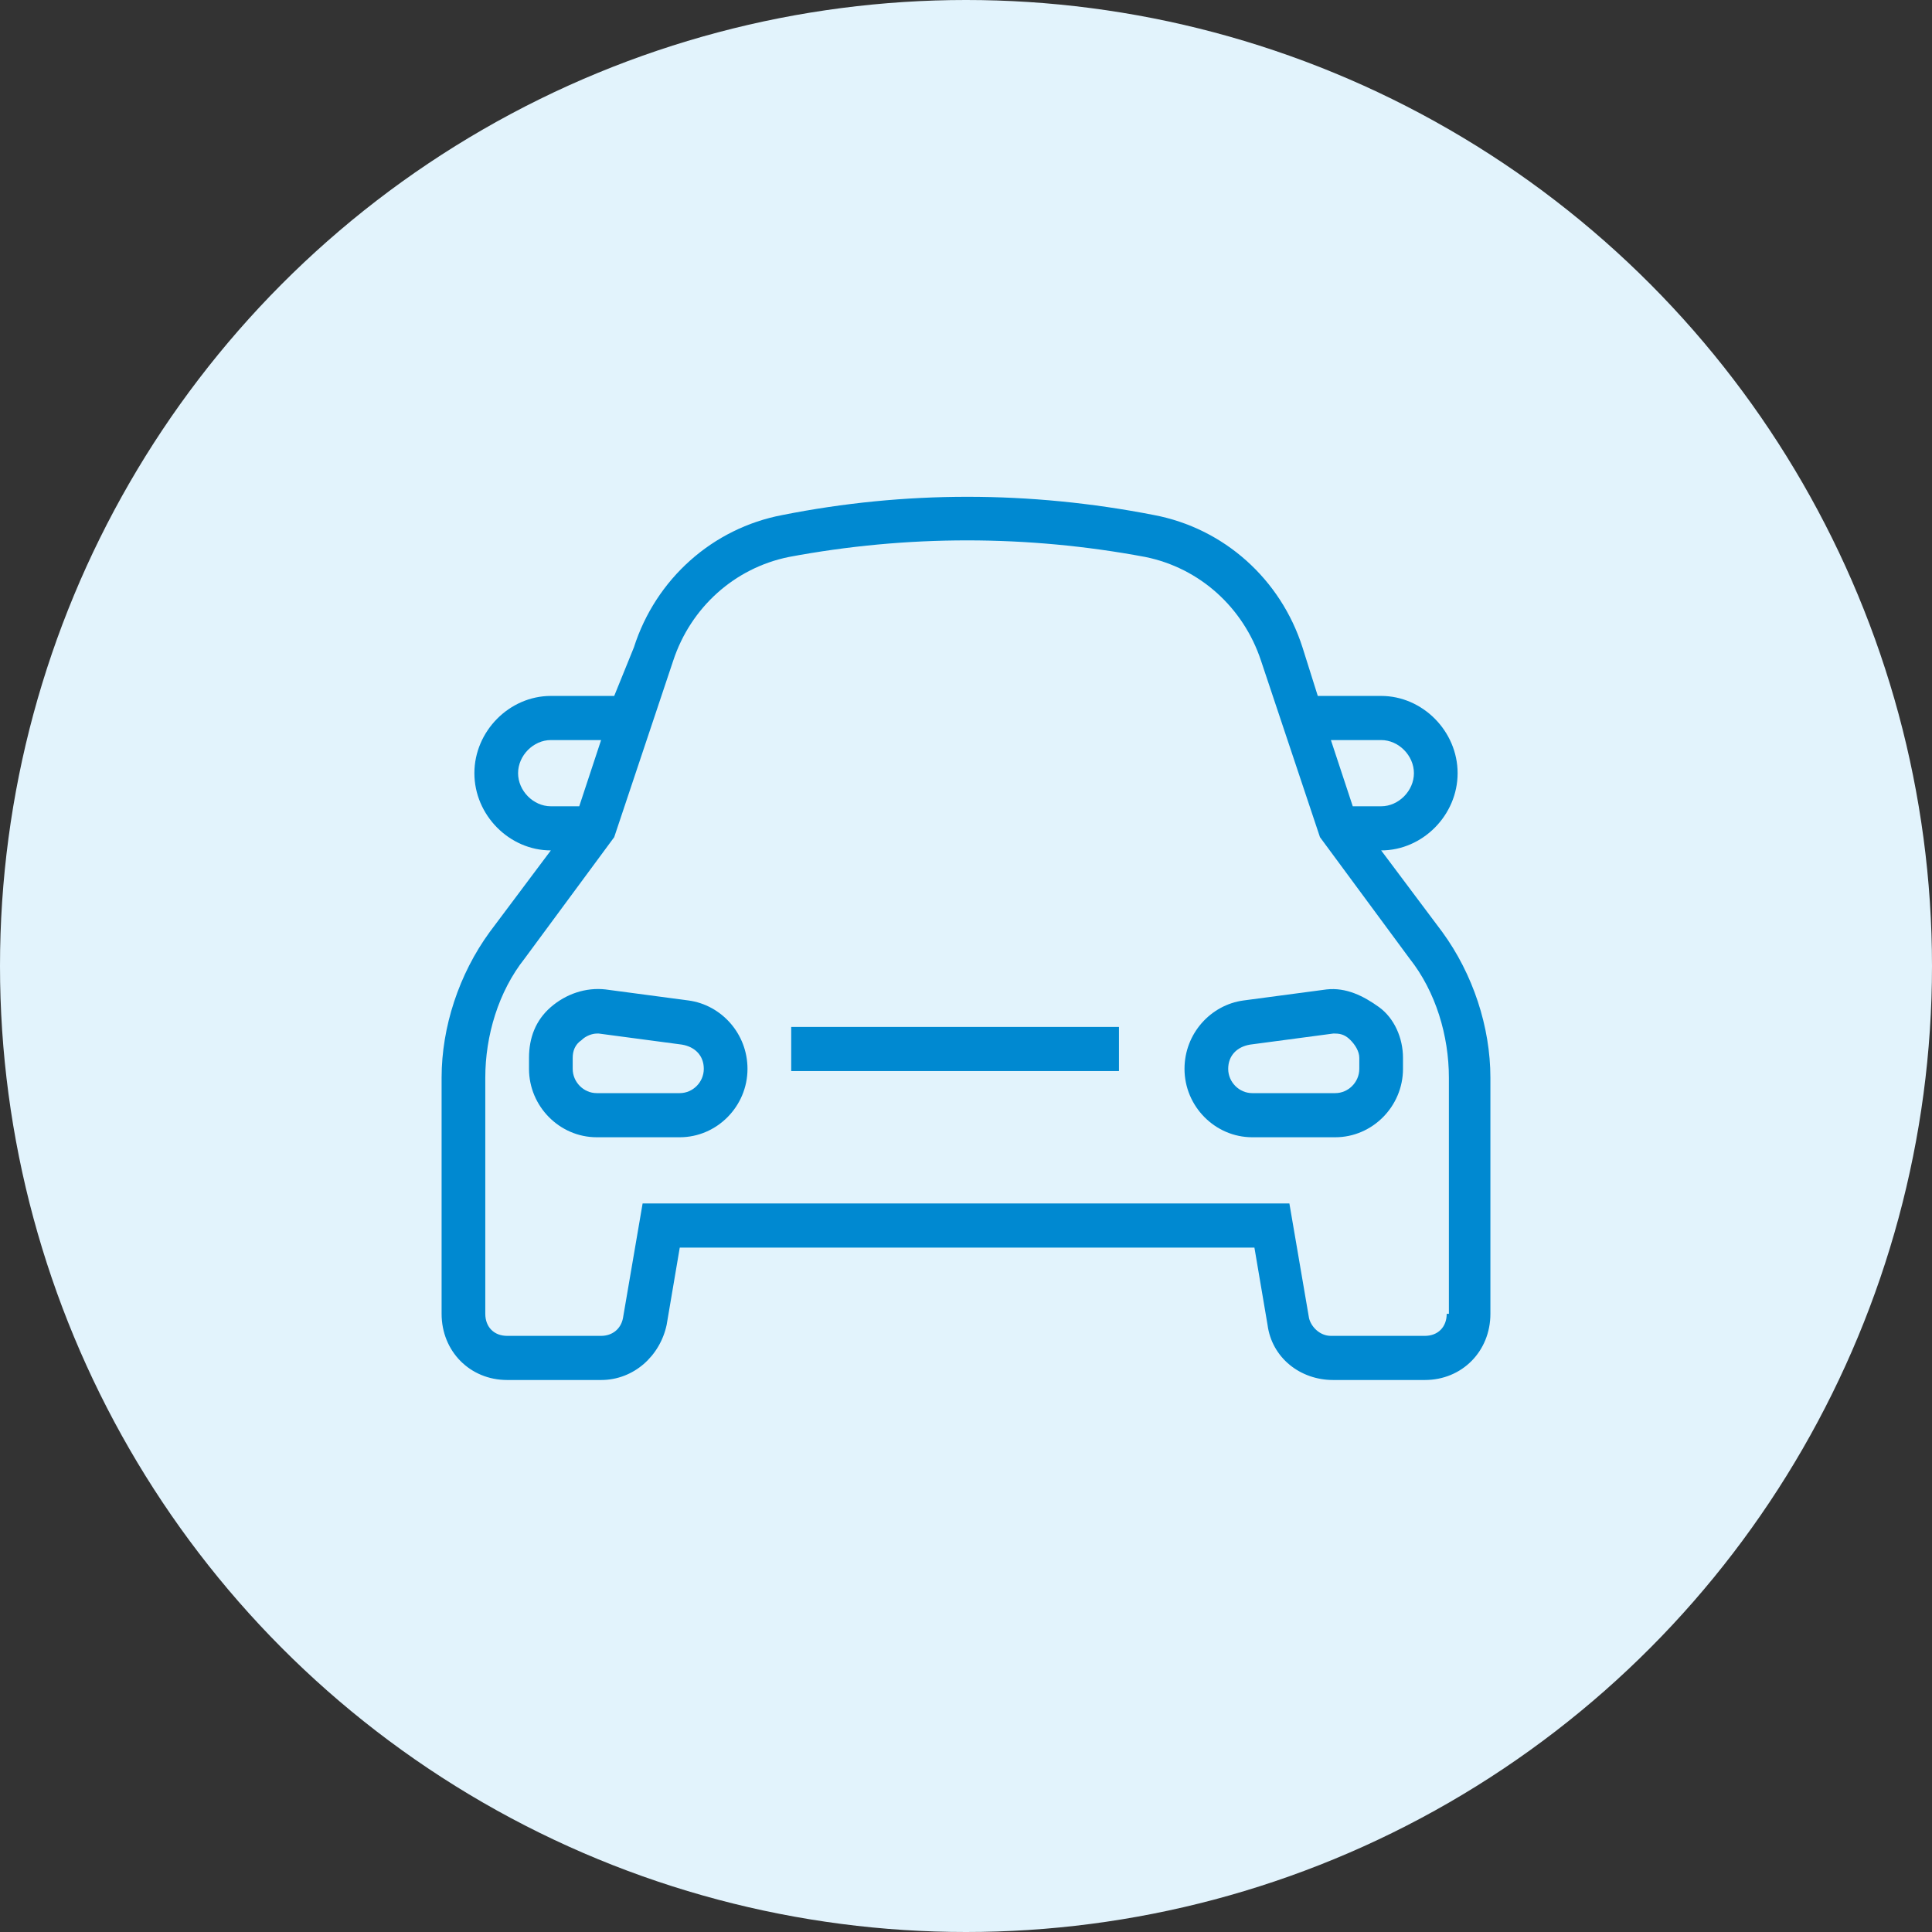 <?xml version="1.0" encoding="UTF-8"?>
<svg width="70px" height="70px" viewBox="0 0 70 70" version="1.1" xmlns="http://www.w3.org/2000/svg" xmlns:xlink="http://www.w3.org/1999/xlink">
    <rect x="0" y="0" width="70" height="70" fill="#333333" stroke="none"/>
    <title>Group 5</title>
    <g id="H00-–-Hessel-HiRE" stroke="none" stroke-width="1" fill="none" fill-rule="evenodd">
        <g id="H00.0.0.-dekstop---frontpage-(Hero-2)" transform="translate(-167, -955)">
            <g id="Group-2-Copy-3" transform="translate(79, 668)">
                <g id="M70.0.0-USP-bar" transform="translate(0, 98)">
                    <g id="Group-49" transform="translate(0, 189)">
                        <g id="Group-5" transform="translate(88, 0)">
                            <circle id="Oval" fill="#E2F3FC" cx="35" cy="35" r="35"></circle>
                            <g id="Car" transform="translate(16, 18)" fill="#0089D1" fill-rule="nonzero">
                                <path d="M36.258,15.77 L34.042,12.812 L34.042,12.812 C35.546,12.812 36.812,11.533 36.812,10.014 C36.812,8.495 35.546,7.215 34.042,7.215 L31.746,7.215 L31.192,5.457 C30.4,2.978 28.342,1.139 25.808,0.66 C21.296,-0.22 16.783,-0.22 12.35,0.66 C9.817,1.139 7.758,2.978 6.967,5.457 L6.254,7.215 L3.958,7.215 C2.454,7.215 1.188,8.495 1.188,10.014 C1.188,11.533 2.454,12.812 3.958,12.812 L3.958,12.812 L1.742,15.77 C0.633,17.289 0,19.208 0,21.047 L0,29.601 C0,30.961 1.029,32 2.375,32 L5.779,32 C6.967,32 7.917,31.121 8.154,30.001 L8.629,27.203 L29.45,27.203 L29.925,30.001 C30.083,31.2 31.113,32 32.3,32 L35.625,32 C36.971,32 38,30.961 38,29.601 L38,21.047 C38,19.208 37.367,17.289 36.258,15.77 Z M34.042,8.814 C34.675,8.814 35.229,9.374 35.229,10.014 C35.229,10.653 34.675,11.213 34.042,11.213 L33.013,11.213 L32.221,8.814 L34.042,8.814 Z M2.771,10.014 C2.771,9.374 3.325,8.814 3.958,8.814 L5.779,8.814 L4.987,11.213 L3.958,11.213 C3.325,11.213 2.771,10.653 2.771,10.014 Z M36.417,29.601 C36.417,30.081 36.1,30.401 35.625,30.401 L32.221,30.401 C31.825,30.401 31.508,30.081 31.429,29.761 L30.717,25.604 L7.283,25.604 L6.571,29.761 C6.492,30.161 6.175,30.401 5.779,30.401 L2.375,30.401 C1.9,30.401 1.583,30.081 1.583,29.601 L1.583,21.047 C1.583,19.528 2.058,17.929 3.008,16.73 L6.254,12.332 L8.392,5.936 C9.025,4.017 10.608,2.578 12.588,2.179 C16.863,1.379 21.217,1.379 25.492,2.179 C27.471,2.578 29.054,4.017 29.688,5.936 L31.825,12.332 L35.071,16.73 C36.021,17.929 36.496,19.528 36.496,21.047 L36.496,29.601 L36.417,29.601 Z" id="Shape"></path>
                                <path d="M8.946,18.249 L5.938,17.849 C5.225,17.769 4.513,18.009 3.958,18.488 C3.404,18.968 3.167,19.608 3.167,20.327 L3.167,20.727 C3.167,22.086 4.275,23.205 5.621,23.205 L8.629,23.205 C9.975,23.205 11.083,22.086 11.083,20.727 C11.083,19.448 10.133,18.408 8.946,18.249 Z M8.629,21.606 L5.621,21.606 C5.146,21.606 4.75,21.207 4.75,20.727 L4.75,20.327 C4.75,20.087 4.829,19.848 5.067,19.688 C5.225,19.528 5.463,19.448 5.621,19.448 C5.621,19.448 5.7,19.448 5.7,19.448 L8.708,19.848 C9.183,19.928 9.5,20.247 9.5,20.727 C9.5,21.207 9.104,21.606 8.629,21.606 Z" id="Shape"></path>
                                <path d="M32.062,17.849 L29.054,18.249 C27.867,18.408 26.917,19.448 26.917,20.727 C26.917,22.086 28.025,23.205 29.371,23.205 L32.379,23.205 C33.725,23.205 34.833,22.086 34.833,20.727 L34.833,20.327 C34.833,19.608 34.517,18.888 33.962,18.488 C33.408,18.089 32.775,17.769 32.062,17.849 Z M33.25,20.727 C33.25,21.207 32.854,21.606 32.379,21.606 L29.371,21.606 C28.896,21.606 28.5,21.207 28.5,20.727 C28.5,20.247 28.817,19.928 29.292,19.848 L32.3,19.448 C32.3,19.448 32.379,19.448 32.379,19.448 C32.617,19.448 32.775,19.528 32.933,19.688 C33.092,19.848 33.25,20.087 33.25,20.327 L33.25,20.727 Z" id="Shape"></path>
                                <rect id="Rectangle" x="12.667" y="19.208" width="11.875" height="1.599"></rect>
                            </g>
                        </g>
                    </g>
                </g>
            </g>
        </g>
    </g>
</svg>